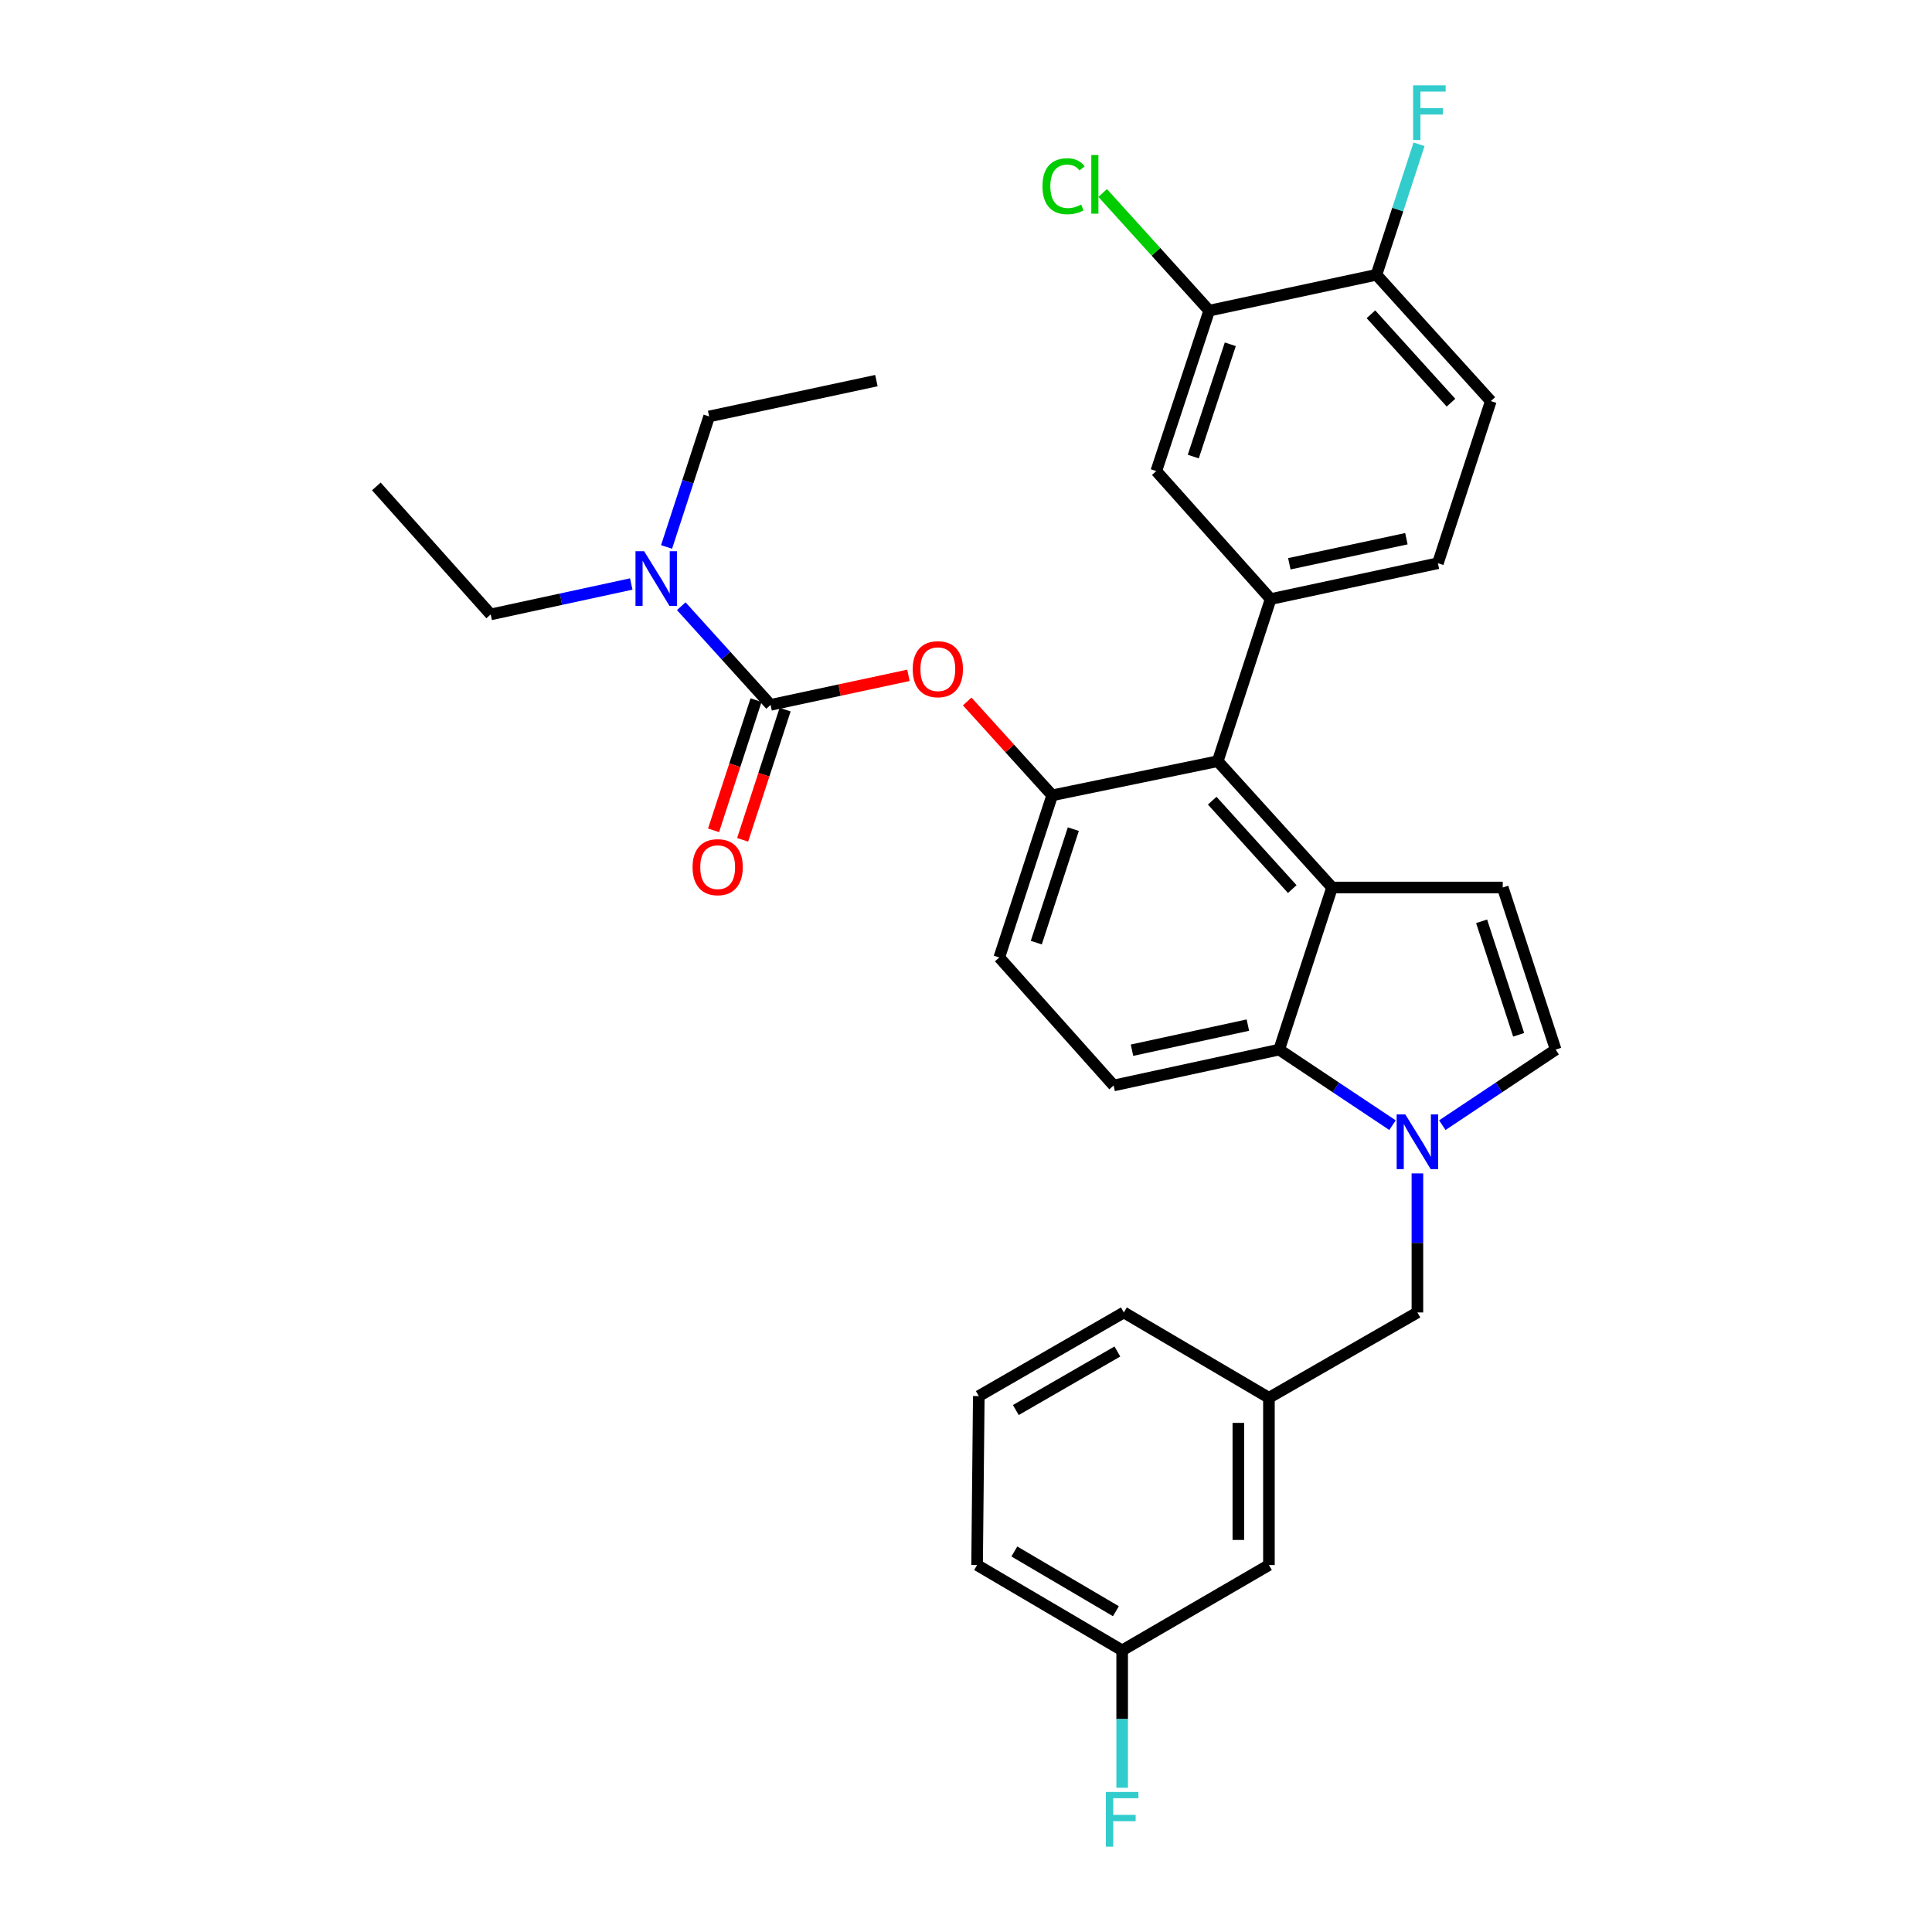<?xml version='1.0' encoding='iso-8859-1'?>
<svg version='1.1' baseProfile='full'
              xmlns='http://www.w3.org/2000/svg'
                      xmlns:rdkit='http://www.rdkit.org/xml'
                      xmlns:xlink='http://www.w3.org/1999/xlink'
                  xml:space='preserve'
width='1000px' height='1000px' viewBox='0 0 1000 1000'>
<!-- END OF HEADER -->
<rect style='opacity:1.0;fill:#FFFFFF;stroke:none' width='1000' height='1000' x='0' y='0'> </rect>
<path class='bond-0' d='M 746.539,582.392 L 775.874,562.837' style='fill:none;fill-rule:evenodd;stroke:#0000FF;stroke-width:6px;stroke-linecap:butt;stroke-linejoin:miter;stroke-opacity:1' />
<path class='bond-0' d='M 775.874,562.837 L 805.209,543.281' style='fill:none;fill-rule:evenodd;stroke:#000000;stroke-width:6px;stroke-linecap:butt;stroke-linejoin:miter;stroke-opacity:1' />
<path class='bond-1' d='M 720.759,582.391 L 691.428,562.836' style='fill:none;fill-rule:evenodd;stroke:#0000FF;stroke-width:6px;stroke-linecap:butt;stroke-linejoin:miter;stroke-opacity:1' />
<path class='bond-1' d='M 691.428,562.836 L 662.097,543.281' style='fill:none;fill-rule:evenodd;stroke:#000000;stroke-width:6px;stroke-linecap:butt;stroke-linejoin:miter;stroke-opacity:1' />
<path class='bond-2' d='M 733.649,607.354 L 733.649,643.339' style='fill:none;fill-rule:evenodd;stroke:#0000FF;stroke-width:6px;stroke-linecap:butt;stroke-linejoin:miter;stroke-opacity:1' />
<path class='bond-2' d='M 733.649,643.339 L 733.649,679.323' style='fill:none;fill-rule:evenodd;stroke:#000000;stroke-width:6px;stroke-linecap:butt;stroke-linejoin:miter;stroke-opacity:1' />
<path class='bond-3' d='M 544.609,411.662 L 517.226,495.586' style='fill:none;fill-rule:evenodd;stroke:#000000;stroke-width:6px;stroke-linecap:butt;stroke-linejoin:miter;stroke-opacity:1' />
<path class='bond-3' d='M 555.549,429.16 L 536.381,487.907' style='fill:none;fill-rule:evenodd;stroke:#000000;stroke-width:6px;stroke-linecap:butt;stroke-linejoin:miter;stroke-opacity:1' />
<path class='bond-4' d='M 544.609,411.662 L 630.3,393.996' style='fill:none;fill-rule:evenodd;stroke:#000000;stroke-width:6px;stroke-linecap:butt;stroke-linejoin:miter;stroke-opacity:1' />
<path class='bond-5' d='M 544.609,411.662 L 522.617,387.373' style='fill:none;fill-rule:evenodd;stroke:#000000;stroke-width:6px;stroke-linecap:butt;stroke-linejoin:miter;stroke-opacity:1' />
<path class='bond-5' d='M 522.617,387.373 L 500.625,363.084' style='fill:none;fill-rule:evenodd;stroke:#FF0000;stroke-width:6px;stroke-linecap:butt;stroke-linejoin:miter;stroke-opacity:1' />
<path class='bond-6' d='M 517.226,495.586 L 576.414,561.835' style='fill:none;fill-rule:evenodd;stroke:#000000;stroke-width:6px;stroke-linecap:butt;stroke-linejoin:miter;stroke-opacity:1' />
<path class='bond-7' d='M 576.414,561.835 L 662.097,543.281' style='fill:none;fill-rule:evenodd;stroke:#000000;stroke-width:6px;stroke-linecap:butt;stroke-linejoin:miter;stroke-opacity:1' />
<path class='bond-7' d='M 585.917,543.582 L 645.895,530.595' style='fill:none;fill-rule:evenodd;stroke:#000000;stroke-width:6px;stroke-linecap:butt;stroke-linejoin:miter;stroke-opacity:1' />
<path class='bond-8' d='M 662.097,543.281 L 689.48,459.366' style='fill:none;fill-rule:evenodd;stroke:#000000;stroke-width:6px;stroke-linecap:butt;stroke-linejoin:miter;stroke-opacity:1' />
<path class='bond-9' d='M 689.48,459.366 L 630.3,393.996' style='fill:none;fill-rule:evenodd;stroke:#000000;stroke-width:6px;stroke-linecap:butt;stroke-linejoin:miter;stroke-opacity:1' />
<path class='bond-9' d='M 668.869,460.183 L 627.443,414.424' style='fill:none;fill-rule:evenodd;stroke:#000000;stroke-width:6px;stroke-linecap:butt;stroke-linejoin:miter;stroke-opacity:1' />
<path class='bond-10' d='M 689.48,459.366 L 777.818,459.366' style='fill:none;fill-rule:evenodd;stroke:#000000;stroke-width:6px;stroke-linecap:butt;stroke-linejoin:miter;stroke-opacity:1' />
<path class='bond-11' d='M 630.3,393.996 L 657.683,310.072' style='fill:none;fill-rule:evenodd;stroke:#000000;stroke-width:6px;stroke-linecap:butt;stroke-linejoin:miter;stroke-opacity:1' />
<path class='bond-12' d='M 657.683,310.072 L 744.254,291.527' style='fill:none;fill-rule:evenodd;stroke:#000000;stroke-width:6px;stroke-linecap:butt;stroke-linejoin:miter;stroke-opacity:1' />
<path class='bond-12' d='M 667.353,291.813 L 727.953,278.831' style='fill:none;fill-rule:evenodd;stroke:#000000;stroke-width:6px;stroke-linecap:butt;stroke-linejoin:miter;stroke-opacity:1' />
<path class='bond-13' d='M 657.683,310.072 L 598.495,243.822' style='fill:none;fill-rule:evenodd;stroke:#000000;stroke-width:6px;stroke-linecap:butt;stroke-linejoin:miter;stroke-opacity:1' />
<path class='bond-14' d='M 805.209,543.281 L 777.818,459.366' style='fill:none;fill-rule:evenodd;stroke:#000000;stroke-width:6px;stroke-linecap:butt;stroke-linejoin:miter;stroke-opacity:1' />
<path class='bond-14' d='M 786.054,535.605 L 766.88,476.865' style='fill:none;fill-rule:evenodd;stroke:#000000;stroke-width:6px;stroke-linecap:butt;stroke-linejoin:miter;stroke-opacity:1' />
<path class='bond-15' d='M 744.254,291.527 L 771.636,207.602' style='fill:none;fill-rule:evenodd;stroke:#000000;stroke-width:6px;stroke-linecap:butt;stroke-linejoin:miter;stroke-opacity:1' />
<path class='bond-16' d='M 771.636,207.602 L 712.448,142.232' style='fill:none;fill-rule:evenodd;stroke:#000000;stroke-width:6px;stroke-linecap:butt;stroke-linejoin:miter;stroke-opacity:1' />
<path class='bond-16' d='M 751.025,208.421 L 709.593,162.662' style='fill:none;fill-rule:evenodd;stroke:#000000;stroke-width:6px;stroke-linecap:butt;stroke-linejoin:miter;stroke-opacity:1' />
<path class='bond-17' d='M 712.448,142.232 L 625.877,160.787' style='fill:none;fill-rule:evenodd;stroke:#000000;stroke-width:6px;stroke-linecap:butt;stroke-linejoin:miter;stroke-opacity:1' />
<path class='bond-18' d='M 712.448,142.232 L 723.473,108.458' style='fill:none;fill-rule:evenodd;stroke:#000000;stroke-width:6px;stroke-linecap:butt;stroke-linejoin:miter;stroke-opacity:1' />
<path class='bond-18' d='M 723.473,108.458 L 734.497,74.684' style='fill:none;fill-rule:evenodd;stroke:#33CCCC;stroke-width:6px;stroke-linecap:butt;stroke-linejoin:miter;stroke-opacity:1' />
<path class='bond-19' d='M 625.877,160.787 L 598.495,243.822' style='fill:none;fill-rule:evenodd;stroke:#000000;stroke-width:6px;stroke-linecap:butt;stroke-linejoin:miter;stroke-opacity:1' />
<path class='bond-19' d='M 636.802,178.199 L 617.634,236.324' style='fill:none;fill-rule:evenodd;stroke:#000000;stroke-width:6px;stroke-linecap:butt;stroke-linejoin:miter;stroke-opacity:1' />
<path class='bond-20' d='M 625.877,160.787 L 598.31,130.335' style='fill:none;fill-rule:evenodd;stroke:#000000;stroke-width:6px;stroke-linecap:butt;stroke-linejoin:miter;stroke-opacity:1' />
<path class='bond-20' d='M 598.31,130.335 L 570.742,99.884' style='fill:none;fill-rule:evenodd;stroke:#00CC00;stroke-width:6px;stroke-linecap:butt;stroke-linejoin:miter;stroke-opacity:1' />
<path class='bond-21' d='M 470.207,349.552 L 434.528,357.199' style='fill:none;fill-rule:evenodd;stroke:#FF0000;stroke-width:6px;stroke-linecap:butt;stroke-linejoin:miter;stroke-opacity:1' />
<path class='bond-21' d='M 434.528,357.199 L 398.85,364.846' style='fill:none;fill-rule:evenodd;stroke:#000000;stroke-width:6px;stroke-linecap:butt;stroke-linejoin:miter;stroke-opacity:1' />
<path class='bond-22' d='M 398.85,364.846 L 375.732,339.31' style='fill:none;fill-rule:evenodd;stroke:#000000;stroke-width:6px;stroke-linecap:butt;stroke-linejoin:miter;stroke-opacity:1' />
<path class='bond-22' d='M 375.732,339.31 L 352.615,313.774' style='fill:none;fill-rule:evenodd;stroke:#0000FF;stroke-width:6px;stroke-linecap:butt;stroke-linejoin:miter;stroke-opacity:1' />
<path class='bond-23' d='M 391.326,362.391 L 380.331,396.085' style='fill:none;fill-rule:evenodd;stroke:#000000;stroke-width:6px;stroke-linecap:butt;stroke-linejoin:miter;stroke-opacity:1' />
<path class='bond-23' d='M 380.331,396.085 L 369.336,429.779' style='fill:none;fill-rule:evenodd;stroke:#FF0000;stroke-width:6px;stroke-linecap:butt;stroke-linejoin:miter;stroke-opacity:1' />
<path class='bond-23' d='M 406.373,367.301 L 395.378,400.995' style='fill:none;fill-rule:evenodd;stroke:#000000;stroke-width:6px;stroke-linecap:butt;stroke-linejoin:miter;stroke-opacity:1' />
<path class='bond-23' d='M 395.378,400.995 L 384.384,434.689' style='fill:none;fill-rule:evenodd;stroke:#FF0000;stroke-width:6px;stroke-linecap:butt;stroke-linejoin:miter;stroke-opacity:1' />
<path class='bond-24' d='M 345.01,283.109 L 356.032,249.33' style='fill:none;fill-rule:evenodd;stroke:#0000FF;stroke-width:6px;stroke-linecap:butt;stroke-linejoin:miter;stroke-opacity:1' />
<path class='bond-24' d='M 356.032,249.33 L 367.053,215.552' style='fill:none;fill-rule:evenodd;stroke:#000000;stroke-width:6px;stroke-linecap:butt;stroke-linejoin:miter;stroke-opacity:1' />
<path class='bond-25' d='M 326.738,302.274 L 290.359,310.148' style='fill:none;fill-rule:evenodd;stroke:#0000FF;stroke-width:6px;stroke-linecap:butt;stroke-linejoin:miter;stroke-opacity:1' />
<path class='bond-25' d='M 290.359,310.148 L 253.979,318.021' style='fill:none;fill-rule:evenodd;stroke:#000000;stroke-width:6px;stroke-linecap:butt;stroke-linejoin:miter;stroke-opacity:1' />
<path class='bond-26' d='M 367.053,215.552 L 453.624,197.006' style='fill:none;fill-rule:evenodd;stroke:#000000;stroke-width:6px;stroke-linecap:butt;stroke-linejoin:miter;stroke-opacity:1' />
<path class='bond-27' d='M 253.979,318.021 L 194.791,251.772' style='fill:none;fill-rule:evenodd;stroke:#000000;stroke-width:6px;stroke-linecap:butt;stroke-linejoin:miter;stroke-opacity:1' />
<path class='bond-28' d='M 656.795,723.493 L 656.795,810.063' style='fill:none;fill-rule:evenodd;stroke:#000000;stroke-width:6px;stroke-linecap:butt;stroke-linejoin:miter;stroke-opacity:1' />
<path class='bond-28' d='M 640.967,736.478 L 640.967,797.078' style='fill:none;fill-rule:evenodd;stroke:#000000;stroke-width:6px;stroke-linecap:butt;stroke-linejoin:miter;stroke-opacity:1' />
<path class='bond-29' d='M 656.795,723.493 L 581.708,679.323' style='fill:none;fill-rule:evenodd;stroke:#000000;stroke-width:6px;stroke-linecap:butt;stroke-linejoin:miter;stroke-opacity:1' />
<path class='bond-30' d='M 656.795,723.493 L 733.649,679.323' style='fill:none;fill-rule:evenodd;stroke:#000000;stroke-width:6px;stroke-linecap:butt;stroke-linejoin:miter;stroke-opacity:1' />
<path class='bond-31' d='M 656.795,810.063 L 580.829,854.233' style='fill:none;fill-rule:evenodd;stroke:#000000;stroke-width:6px;stroke-linecap:butt;stroke-linejoin:miter;stroke-opacity:1' />
<path class='bond-32' d='M 581.708,679.323 L 506.621,722.613' style='fill:none;fill-rule:evenodd;stroke:#000000;stroke-width:6px;stroke-linecap:butt;stroke-linejoin:miter;stroke-opacity:1' />
<path class='bond-32' d='M 578.351,699.529 L 525.79,729.832' style='fill:none;fill-rule:evenodd;stroke:#000000;stroke-width:6px;stroke-linecap:butt;stroke-linejoin:miter;stroke-opacity:1' />
<path class='bond-33' d='M 580.829,854.233 L 505.742,810.063' style='fill:none;fill-rule:evenodd;stroke:#000000;stroke-width:6px;stroke-linecap:butt;stroke-linejoin:miter;stroke-opacity:1' />
<path class='bond-33' d='M 577.591,833.964 L 525.03,803.046' style='fill:none;fill-rule:evenodd;stroke:#000000;stroke-width:6px;stroke-linecap:butt;stroke-linejoin:miter;stroke-opacity:1' />
<path class='bond-34' d='M 580.829,854.233 L 580.829,889.785' style='fill:none;fill-rule:evenodd;stroke:#000000;stroke-width:6px;stroke-linecap:butt;stroke-linejoin:miter;stroke-opacity:1' />
<path class='bond-34' d='M 580.829,889.785 L 580.829,925.337' style='fill:none;fill-rule:evenodd;stroke:#33CCCC;stroke-width:6px;stroke-linecap:butt;stroke-linejoin:miter;stroke-opacity:1' />
<path class='bond-35' d='M 506.621,722.613 L 505.742,810.063' style='fill:none;fill-rule:evenodd;stroke:#000000;stroke-width:6px;stroke-linecap:butt;stroke-linejoin:miter;stroke-opacity:1' />
<path  class='atom-0' d='M 727.389 576.825
L 736.669 591.825
Q 737.589 593.305, 739.069 595.985
Q 740.549 598.665, 740.629 598.825
L 740.629 576.825
L 744.389 576.825
L 744.389 605.145
L 740.509 605.145
L 730.549 588.745
Q 729.389 586.825, 728.149 584.625
Q 726.949 582.425, 726.589 581.745
L 726.589 605.145
L 722.909 605.145
L 722.909 576.825
L 727.389 576.825
' fill='#0000FF'/>
<path  class='atom-15' d='M 731.419 44.157
L 748.259 44.157
L 748.259 47.397
L 735.219 47.397
L 735.219 55.997
L 746.819 55.997
L 746.819 59.277
L 735.219 59.277
L 735.219 72.477
L 731.419 72.477
L 731.419 44.157
' fill='#33CCCC'/>
<path  class='atom-16' d='M 539.578 96.397
Q 539.578 89.356, 542.858 85.677
Q 546.178 81.957, 552.458 81.957
Q 558.298 81.957, 561.418 86.076
L 558.778 88.237
Q 556.498 85.237, 552.458 85.237
Q 548.178 85.237, 545.898 88.117
Q 543.658 90.957, 543.658 96.397
Q 543.658 101.997, 545.978 104.877
Q 548.338 107.757, 552.898 107.757
Q 556.018 107.757, 559.658 105.877
L 560.778 108.877
Q 559.298 109.837, 557.058 110.397
Q 554.818 110.957, 552.338 110.957
Q 546.178 110.957, 542.858 107.197
Q 539.578 103.437, 539.578 96.397
' fill='#00CC00'/>
<path  class='atom-16' d='M 564.858 80.237
L 568.538 80.237
L 568.538 110.597
L 564.858 110.597
L 564.858 80.237
' fill='#00CC00'/>
<path  class='atom-17' d='M 472.421 346.372
Q 472.421 339.572, 475.781 335.772
Q 479.141 331.972, 485.421 331.972
Q 491.701 331.972, 495.061 335.772
Q 498.421 339.572, 498.421 346.372
Q 498.421 353.252, 495.021 357.172
Q 491.621 361.052, 485.421 361.052
Q 479.181 361.052, 475.781 357.172
Q 472.421 353.292, 472.421 346.372
M 485.421 357.852
Q 489.741 357.852, 492.061 354.972
Q 494.421 352.052, 494.421 346.372
Q 494.421 340.812, 492.061 338.012
Q 489.741 335.172, 485.421 335.172
Q 481.101 335.172, 478.741 337.972
Q 476.421 340.772, 476.421 346.372
Q 476.421 352.092, 478.741 354.972
Q 481.101 357.852, 485.421 357.852
' fill='#FF0000'/>
<path  class='atom-19' d='M 333.41 285.316
L 342.69 300.316
Q 343.61 301.796, 345.09 304.476
Q 346.57 307.156, 346.65 307.316
L 346.65 285.316
L 350.41 285.316
L 350.41 313.636
L 346.53 313.636
L 336.57 297.236
Q 335.41 295.316, 334.17 293.116
Q 332.97 290.916, 332.61 290.236
L 332.61 313.636
L 328.93 313.636
L 328.93 285.316
L 333.41 285.316
' fill='#0000FF'/>
<path  class='atom-20' d='M 358.467 448.841
Q 358.467 442.041, 361.827 438.241
Q 365.187 434.441, 371.467 434.441
Q 377.747 434.441, 381.107 438.241
Q 384.467 442.041, 384.467 448.841
Q 384.467 455.721, 381.067 459.641
Q 377.667 463.521, 371.467 463.521
Q 365.227 463.521, 361.827 459.641
Q 358.467 455.761, 358.467 448.841
M 371.467 460.321
Q 375.787 460.321, 378.107 457.441
Q 380.467 454.521, 380.467 448.841
Q 380.467 443.281, 378.107 440.481
Q 375.787 437.641, 371.467 437.641
Q 367.147 437.641, 364.787 440.441
Q 362.467 443.241, 362.467 448.841
Q 362.467 454.561, 364.787 457.441
Q 367.147 460.321, 371.467 460.321
' fill='#FF0000'/>
<path  class='atom-32' d='M 572.409 927.523
L 589.249 927.523
L 589.249 930.763
L 576.209 930.763
L 576.209 939.363
L 587.809 939.363
L 587.809 942.643
L 576.209 942.643
L 576.209 955.843
L 572.409 955.843
L 572.409 927.523
' fill='#33CCCC'/>
</svg>
